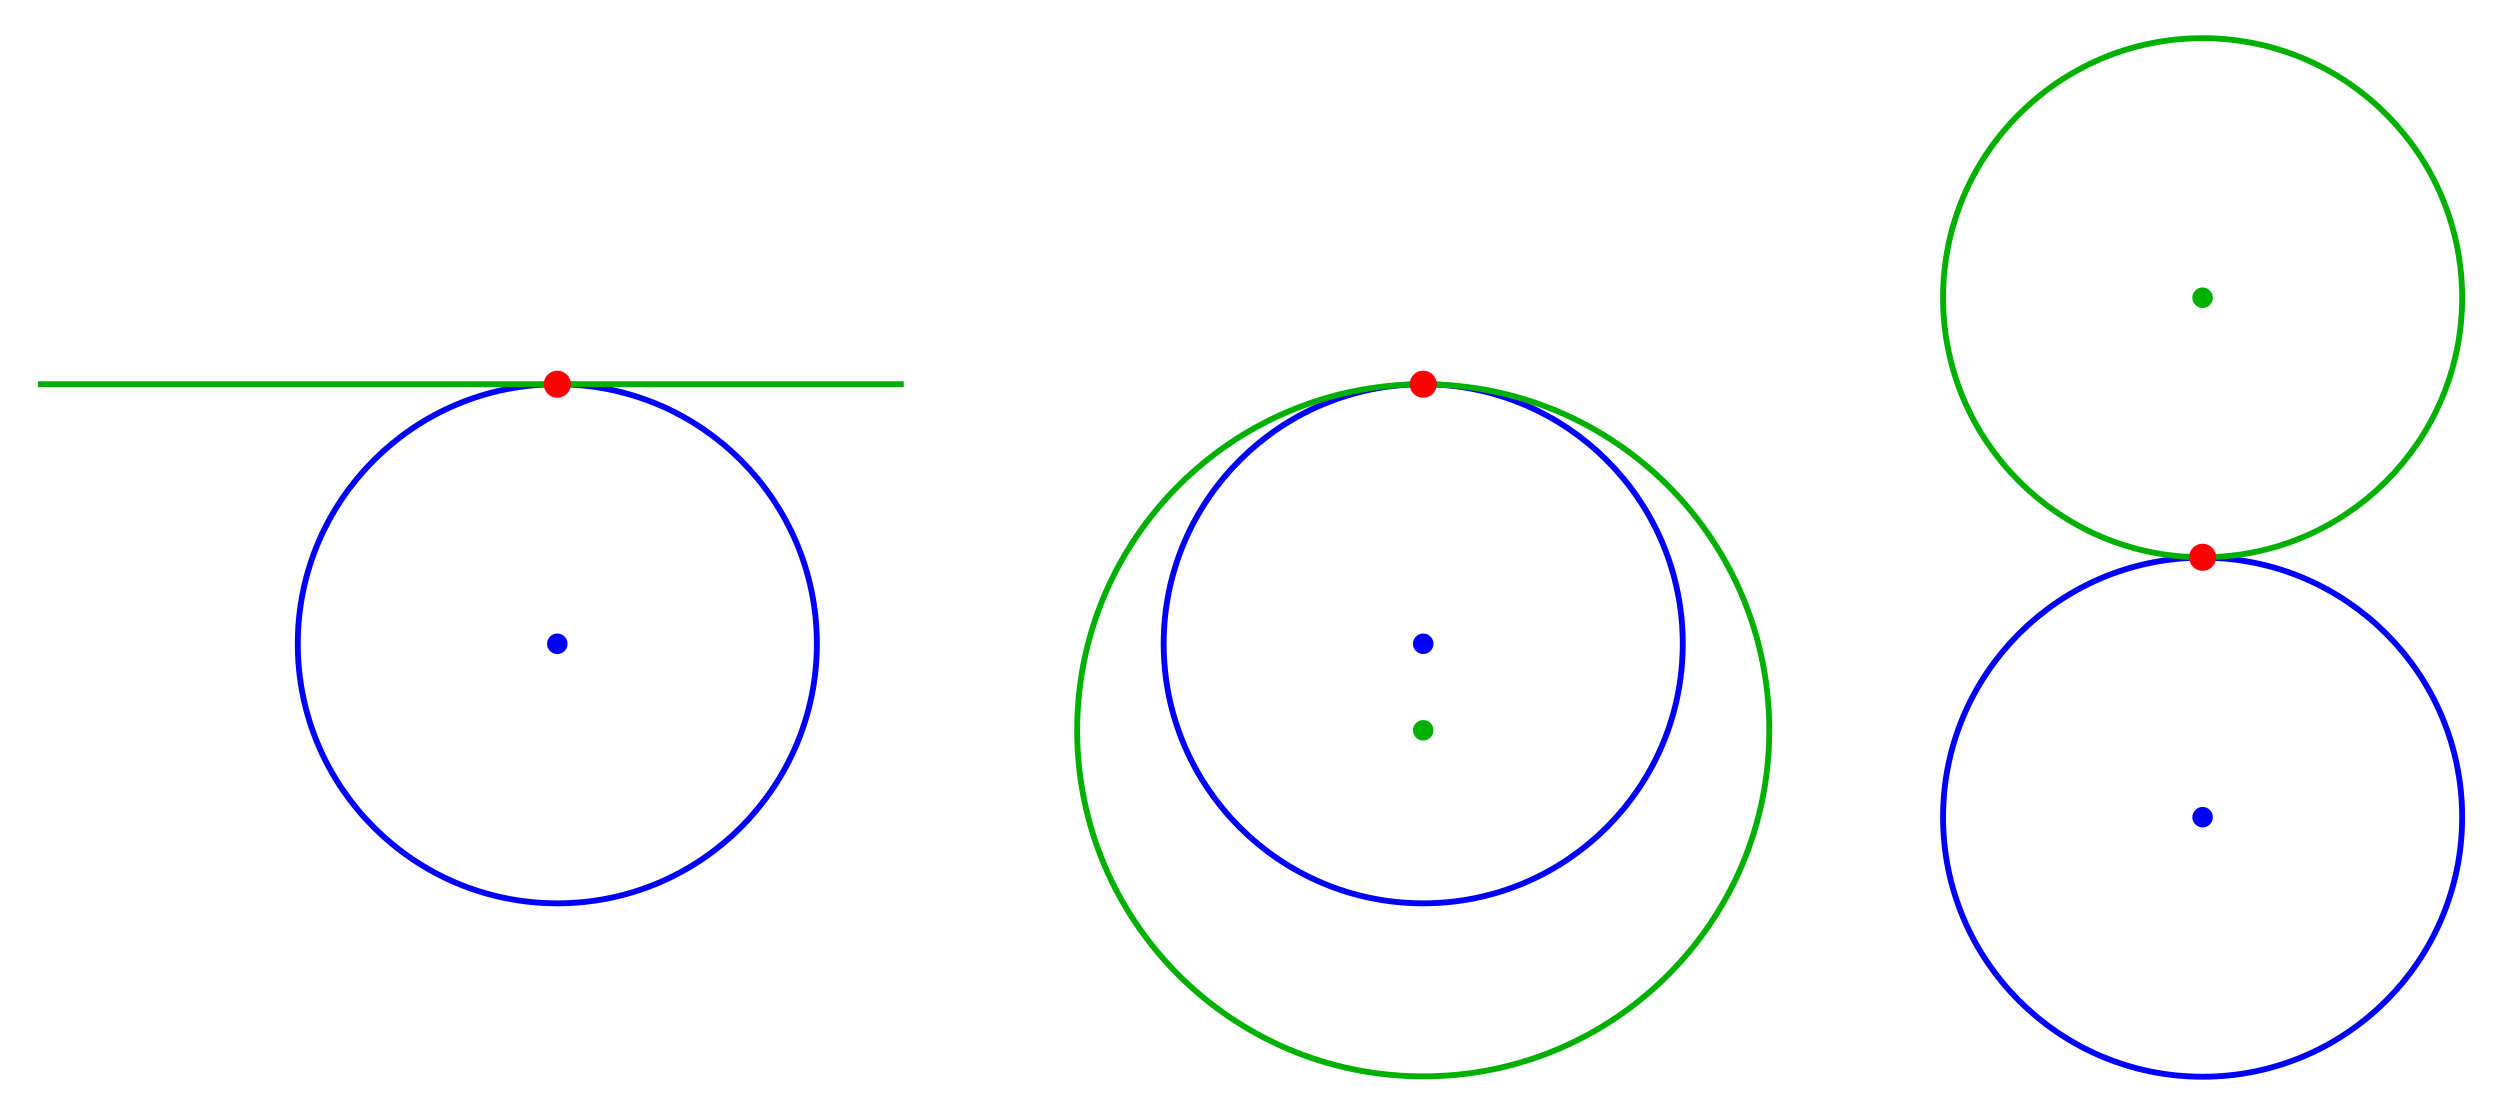 <?xml version="1.0" encoding="UTF-8" standalone="no"?>
<!-- Creator: fig2dev Version 3.2 Patchlevel 5e -->

<!-- CreationDate: Tue Nov 17 09:29:01 2015 -->

<!-- Magnification: 1.050 -->

<svg
   xmlns:dc="http://purl.org/dc/elements/1.1/"
   xmlns:cc="http://creativecommons.org/ns#"
   xmlns:rdf="http://www.w3.org/1999/02/22-rdf-syntax-ns#"
   xmlns:svg="http://www.w3.org/2000/svg"
   xmlns="http://www.w3.org/2000/svg"
   xmlns:sodipodi="http://sodipodi.sourceforge.net/DTD/sodipodi-0.dtd"
   xmlns:inkscape="http://www.inkscape.org/namespaces/inkscape"
   width="507.388"
   height="226.146"
   viewBox="213 -960 6819.494 3000.622"
   id="svg2"
   version="1.1"
   inkscape:version="0.48.5 r10040"
   sodipodi:docname="kurven-g1-kontakt.svg">
  <defs
     id="defs36" />
  <sodipodi:namedview
     pagecolor="#ffffff"
     bordercolor="#666666"
     borderopacity="1"
     objecttolerance="10"
     gridtolerance="10"
     guidetolerance="10"
     inkscape:pageopacity="0"
     inkscape:pageshadow="2"
     inkscape:window-width="1089"
     inkscape:window-height="549"
     id="namedview34"
     showgrid="false"
     units="mm"
     fit-margin-top="2"
     fit-margin-left="2"
     fit-margin-right="2"
     fit-margin-bottom="2"
     inkscape:zoom="0.94949495"
     inkscape:cx="235.03973"
     inkscape:cy="113.0358"
     inkscape:window-x="0"
     inkscape:window-y="0"
     inkscape:window-maximized="0"
     inkscape:current-layer="svg2" />
  <g
     style="fill:none;stroke-width:0.025in"
     id="g4"
     transform="translate(80.247,68.683)">
    <!-- Circle -->
    <circle
       cx="1653"
       cy="708"
       r="708"
       style="stroke:#0000ff;stroke-width:16"
       id="circle6"
       sodipodi:cx="1653"
       sodipodi:cy="708"
       sodipodi:rx="708"
       sodipodi:ry="708"
       d="m 2361,708 c 0,391.018 -316.982,708 -708,708 -391.018,0 -708,-316.982 -708,-708 0,-391.018 316.982,-708 708,-708 391.018,0 708,316.982 708,708 z" />
    <!-- Circle -->
    <circle
       cx="4015"
       cy="708"
       r="708"
       style="stroke:#0000ff;stroke-width:16"
       id="circle8"
       sodipodi:cx="4015"
       sodipodi:cy="708"
       sodipodi:rx="708"
       sodipodi:ry="708"
       d="m 4723,708 c 0,391.018 -316.982,708 -708,708 -391.018,0 -708,-316.982 -708,-708 0,-391.018 316.982,-708 708,-708 391.018,0 708,316.982 708,708 z" />
    <!-- Circle -->
    <circle
       cx="4015"
       cy="944"
       r="944"
       style="stroke:#00b000;stroke-width:16"
       id="circle10"
       sodipodi:cx="4015"
       sodipodi:cy="944"
       sodipodi:rx="944"
       sodipodi:ry="944"
       d="m 4959,944 c 0,521.357 -422.643,944 -944,944 -521.357,0 -944,-422.643 -944,-944 0,-521.357 422.643,-944 944,-944 521.357,0 944,422.643 944,944 z" />
    <!-- Circle -->
    <circle
       cx="6141"
       cy="1181"
       r="708"
       style="stroke:#0000ff;stroke-width:16"
       id="circle12"
       sodipodi:cx="6141"
       sodipodi:cy="1181"
       sodipodi:rx="708"
       sodipodi:ry="708"
       d="m 6849,1181 c 0,391.018 -316.982,708 -708,708 -391.018,0 -708,-316.982 -708,-708 0,-391.018 316.982,-708 708,-708 391.018,0 708,316.982 708,708 z" />
    <!-- Circle -->
    <circle
       cx="6141"
       cy="-236"
       r="708"
       style="stroke:#00b000;stroke-width:16"
       id="circle14"
       sodipodi:cx="6141"
       sodipodi:cy="-236"
       sodipodi:rx="708"
       sodipodi:ry="708"
       d="m 6849,-236 c 0,391.018 -316.982,708 -708,708 -391.018,0 -708,-316.982 -708,-708 0,-391.018 316.982,-708 708,-708 391.018,0 708,316.982 708,708 z" />
    <!-- Line -->
    <polyline
       points="236,0 2598,0 "
       style="stroke:#00b000;stroke-width:16;stroke-linecap:butt;stroke-linejoin:miter"
       id="polyline16" />
    <!-- Circle -->
    <circle
       cx="4015"
       cy="0"
       r="33"
       style="fill:#ff0000;stroke:#ff0000;stroke-width:8"
       id="circle18"
       sodipodi:cx="4015"
       sodipodi:cy="0"
       sodipodi:rx="33"
       sodipodi:ry="33"
       d="m 4048,0 c 0,18.225 -14.775,33 -33,33 -18.225,0 -33,-14.775 -33,-33 0,-18.225 14.775,-33 33,-33 18.225,0 33,14.775 33,33 z" />
    <!-- Circle -->
    <circle
       cx="6141"
       cy="472"
       r="33"
       style="fill:#ff0000;stroke:#ff0000;stroke-width:8"
       id="circle20"
       sodipodi:cx="6141"
       sodipodi:cy="472"
       sodipodi:rx="33"
       sodipodi:ry="33"
       d="m 6174,472 c 0,18.225 -14.775,33 -33,33 -18.225,0 -33,-14.775 -33,-33 0,-18.225 14.775,-33 33,-33 18.225,0 33,14.775 33,33 z" />
    <!-- Circle -->
    <circle
       cx="1653"
       cy="0"
       r="33"
       style="fill:#ff0000;stroke:#ff0000;stroke-width:8"
       id="circle22"
       sodipodi:cx="1653"
       sodipodi:cy="0"
       sodipodi:rx="33"
       sodipodi:ry="33"
       d="m 1686,0 c 0,18.225 -14.775,33 -33,33 -18.225,0 -33,-14.775 -33,-33 0,-18.225 14.775,-33 33,-33 18.225,0 33,14.775 33,33 z" />
    <!-- Circle -->
    <circle
       cx="1653"
       cy="708"
       r="24"
       style="fill:#0000ff;stroke:#0000ff;stroke-width:8"
       id="circle24"
       sodipodi:cx="1653"
       sodipodi:cy="708"
       sodipodi:rx="24"
       sodipodi:ry="24"
       d="m 1677,708 c 0,13.255 -10.745,24 -24,24 -13.255,0 -24,-10.745 -24,-24 0,-13.255 10.745,-24 24,-24 13.255,0 24,10.745 24,24 z" />
    <!-- Circle -->
    <circle
       cx="4015"
       cy="708"
       r="24"
       style="fill:#0000ff;stroke:#0000ff;stroke-width:8"
       id="circle26"
       sodipodi:cx="4015"
       sodipodi:cy="708"
       sodipodi:rx="24"
       sodipodi:ry="24"
       d="m 4039,708 c 0,13.255 -10.745,24 -24,24 -13.255,0 -24,-10.745 -24,-24 0,-13.255 10.745,-24 24,-24 13.255,0 24,10.745 24,24 z" />
    <!-- Circle -->
    <circle
       cx="4015"
       cy="944"
       r="24"
       style="fill:#00b000;stroke:#00b000;stroke-width:8"
       id="circle28"
       sodipodi:cx="4015"
       sodipodi:cy="944"
       sodipodi:rx="24"
       sodipodi:ry="24"
       d="m 4039,944 c 0,13.255 -10.745,24 -24,24 -13.255,0 -24,-10.745 -24,-24 0,-13.255 10.745,-24 24,-24 13.255,0 24,10.745 24,24 z" />
    <!-- Circle -->
    <circle
       cx="6141"
       cy="1181"
       r="24"
       style="fill:#0000ff;stroke:#0000ff;stroke-width:8"
       id="circle30"
       sodipodi:cx="6141"
       sodipodi:cy="1181"
       sodipodi:rx="24"
       sodipodi:ry="24"
       d="m 6165,1181 c 0,13.255 -10.745,24 -24,24 -13.255,0 -24,-10.745 -24,-24 0,-13.255 10.745,-24 24,-24 13.255,0 24,10.745 24,24 z" />
    <!-- Circle -->
    <circle
       cx="6141"
       cy="-236"
       r="24"
       style="fill:#00b000;stroke:#00b000;stroke-width:8"
       id="circle32"
       sodipodi:cx="6141"
       sodipodi:cy="-236"
       sodipodi:rx="24"
       sodipodi:ry="24"
       d="m 6165,-236 c 0,13.255 -10.745,24 -24,24 -13.255,0 -24,-10.745 -24,-24 0,-13.255 10.745,-24 24,-24 13.255,0 24,10.745 24,24 z" />
  </g>
</svg>

